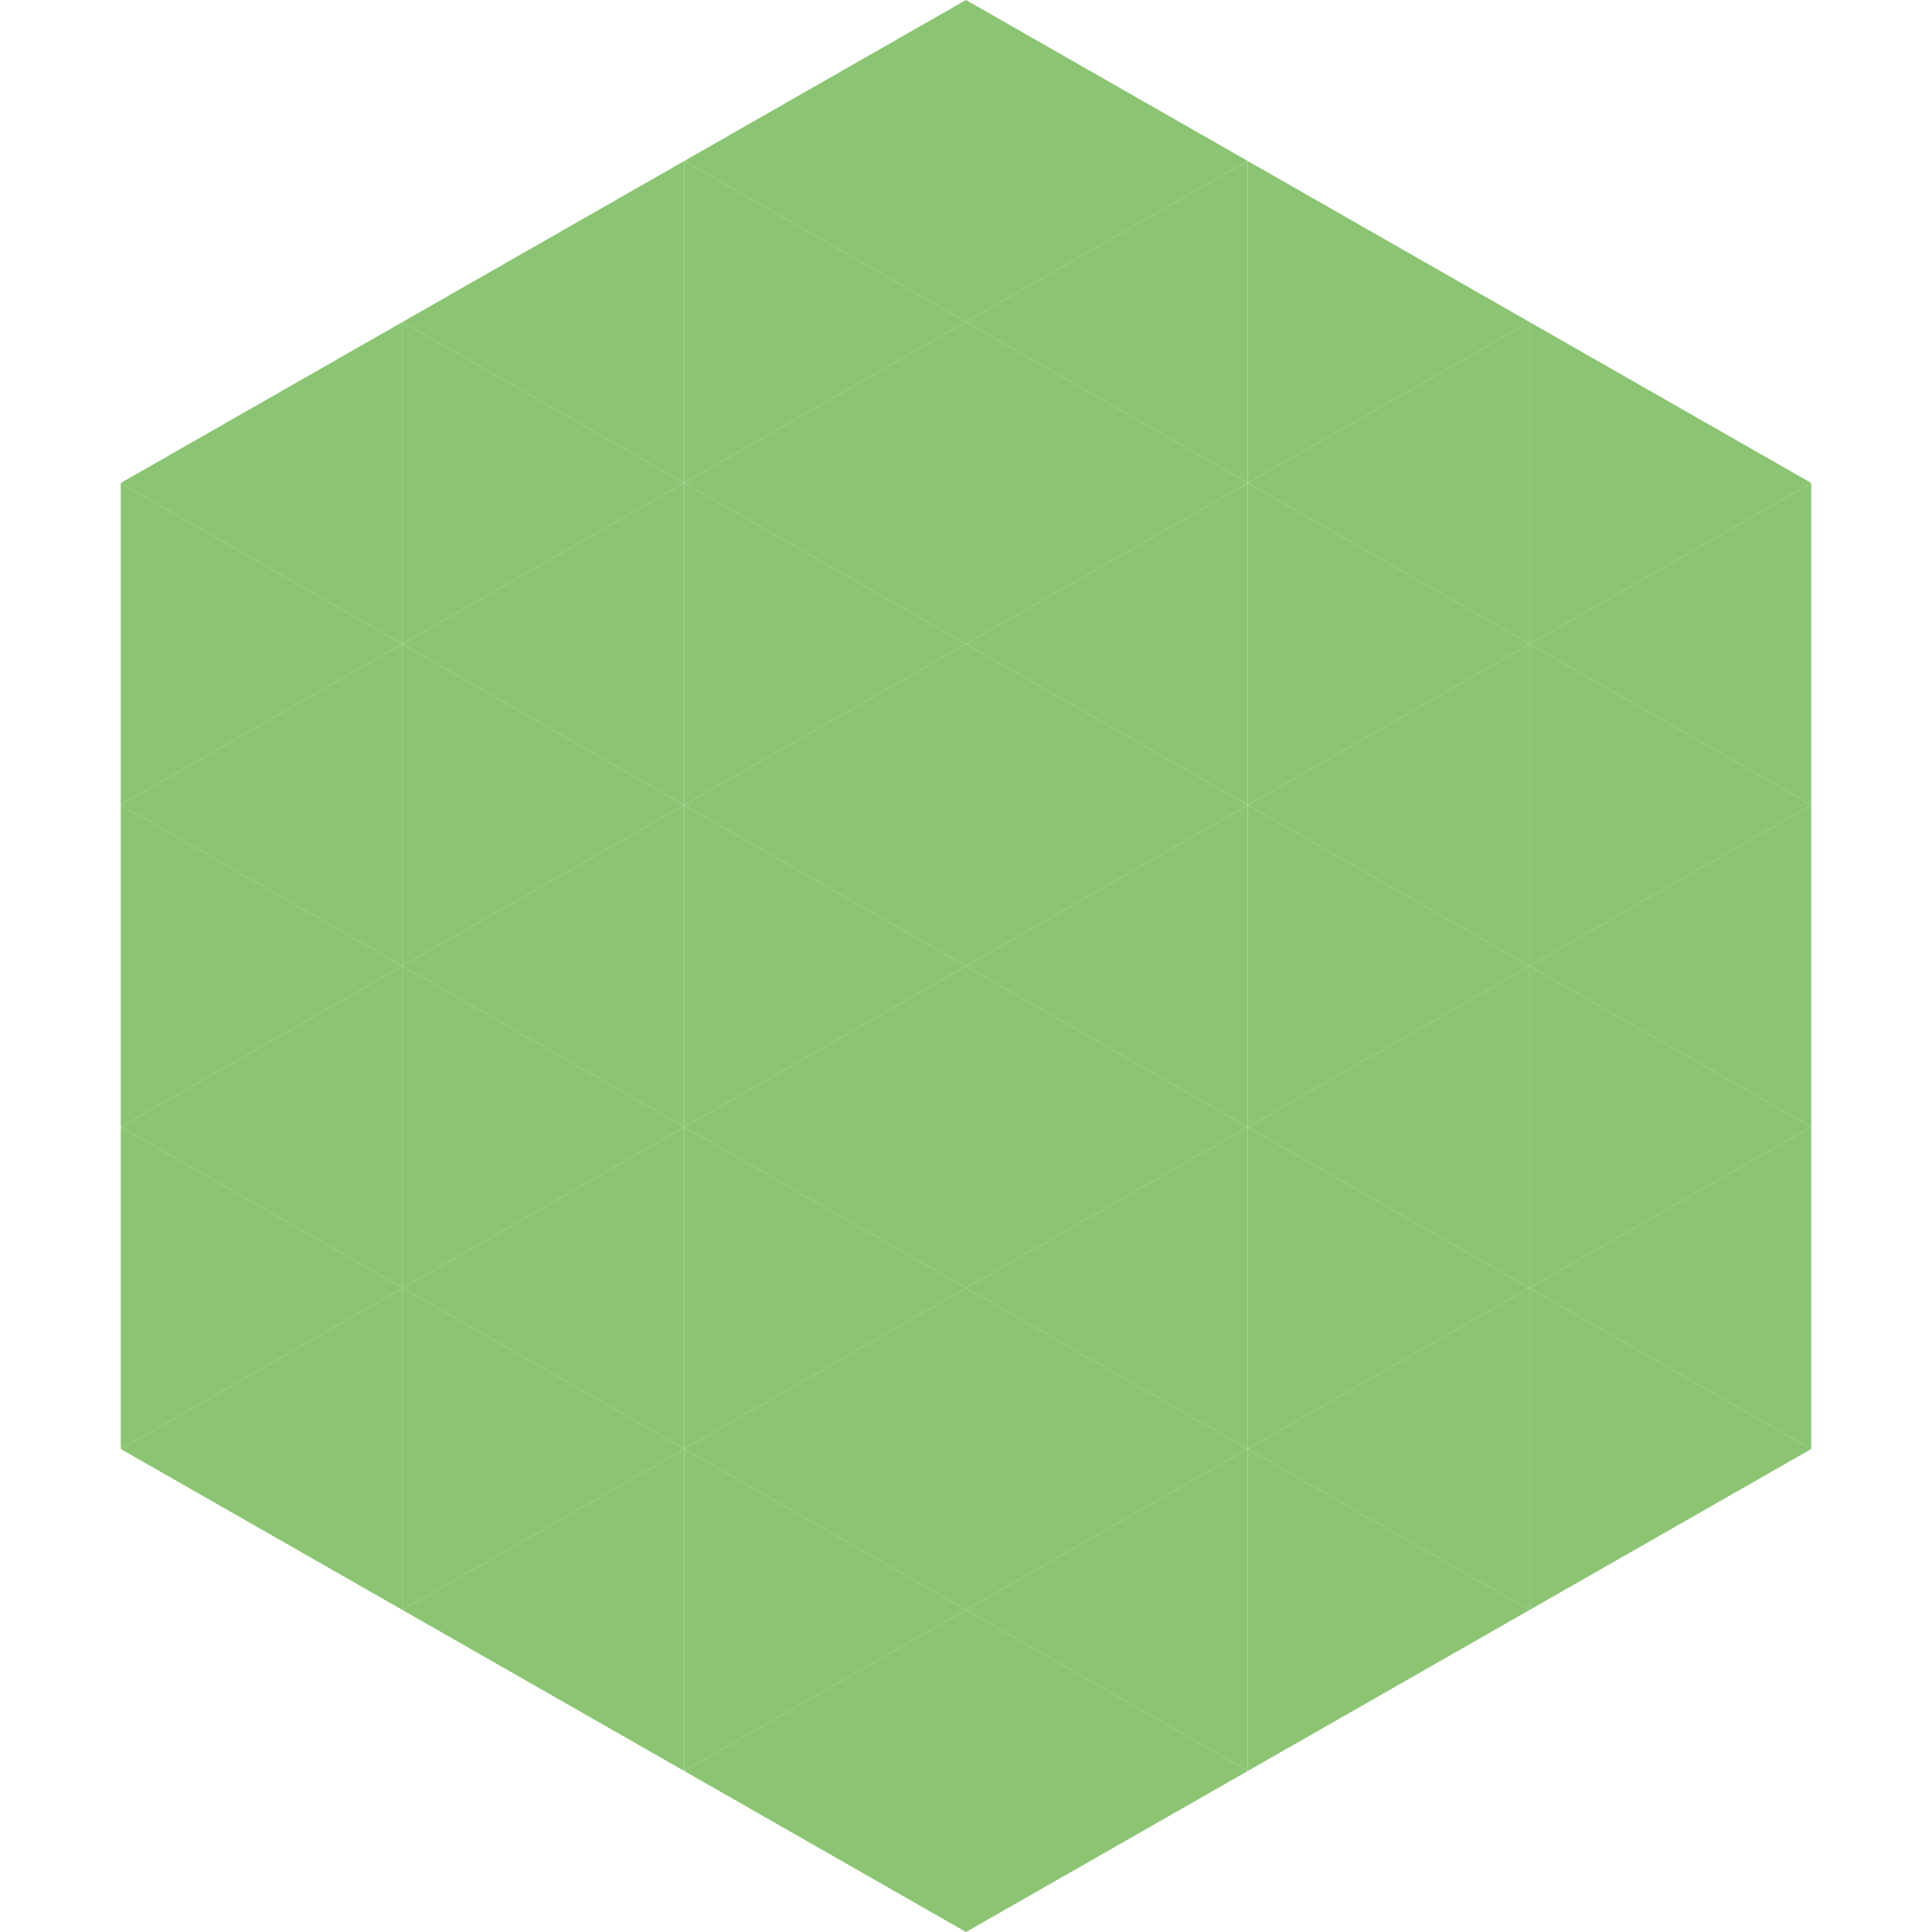 <?xml version="1.0"?>
<!-- Generated by SVGo -->
<svg width="240" height="240"
     xmlns="http://www.w3.org/2000/svg"
     xmlns:xlink="http://www.w3.org/1999/xlink">
<polygon points="50,40 15,60 50,80" style="fill:rgb(139,197,115)" />
<polygon points="190,40 225,60 190,80" style="fill:rgb(139,197,115)" />
<polygon points="15,60 50,80 15,100" style="fill:rgb(139,197,115)" />
<polygon points="225,60 190,80 225,100" style="fill:rgb(139,197,115)" />
<polygon points="50,80 15,100 50,120" style="fill:rgb(139,197,115)" />
<polygon points="190,80 225,100 190,120" style="fill:rgb(139,197,115)" />
<polygon points="15,100 50,120 15,140" style="fill:rgb(139,197,115)" />
<polygon points="225,100 190,120 225,140" style="fill:rgb(139,197,115)" />
<polygon points="50,120 15,140 50,160" style="fill:rgb(139,197,115)" />
<polygon points="190,120 225,140 190,160" style="fill:rgb(139,197,115)" />
<polygon points="15,140 50,160 15,180" style="fill:rgb(139,197,115)" />
<polygon points="225,140 190,160 225,180" style="fill:rgb(139,197,115)" />
<polygon points="50,160 15,180 50,200" style="fill:rgb(139,197,115)" />
<polygon points="190,160 225,180 190,200" style="fill:rgb(139,197,115)" />
<polygon points="15,180 50,200 15,220" style="fill:rgb(255,255,255); fill-opacity:0" />
<polygon points="225,180 190,200 225,220" style="fill:rgb(255,255,255); fill-opacity:0" />
<polygon points="50,0 85,20 50,40" style="fill:rgb(255,255,255); fill-opacity:0" />
<polygon points="190,0 155,20 190,40" style="fill:rgb(255,255,255); fill-opacity:0" />
<polygon points="85,20 50,40 85,60" style="fill:rgb(139,197,115)" />
<polygon points="155,20 190,40 155,60" style="fill:rgb(139,197,115)" />
<polygon points="50,40 85,60 50,80" style="fill:rgb(139,197,115)" />
<polygon points="190,40 155,60 190,80" style="fill:rgb(139,197,115)" />
<polygon points="85,60 50,80 85,100" style="fill:rgb(139,197,115)" />
<polygon points="155,60 190,80 155,100" style="fill:rgb(139,197,115)" />
<polygon points="50,80 85,100 50,120" style="fill:rgb(139,197,115)" />
<polygon points="190,80 155,100 190,120" style="fill:rgb(139,197,115)" />
<polygon points="85,100 50,120 85,140" style="fill:rgb(139,197,115)" />
<polygon points="155,100 190,120 155,140" style="fill:rgb(139,197,115)" />
<polygon points="50,120 85,140 50,160" style="fill:rgb(139,197,115)" />
<polygon points="190,120 155,140 190,160" style="fill:rgb(139,197,115)" />
<polygon points="85,140 50,160 85,180" style="fill:rgb(139,197,115)" />
<polygon points="155,140 190,160 155,180" style="fill:rgb(139,197,115)" />
<polygon points="50,160 85,180 50,200" style="fill:rgb(139,197,115)" />
<polygon points="190,160 155,180 190,200" style="fill:rgb(139,197,115)" />
<polygon points="85,180 50,200 85,220" style="fill:rgb(139,197,115)" />
<polygon points="155,180 190,200 155,220" style="fill:rgb(139,197,115)" />
<polygon points="120,0 85,20 120,40" style="fill:rgb(139,197,115)" />
<polygon points="120,0 155,20 120,40" style="fill:rgb(139,197,115)" />
<polygon points="85,20 120,40 85,60" style="fill:rgb(139,197,115)" />
<polygon points="155,20 120,40 155,60" style="fill:rgb(139,197,115)" />
<polygon points="120,40 85,60 120,80" style="fill:rgb(139,197,115)" />
<polygon points="120,40 155,60 120,80" style="fill:rgb(139,197,115)" />
<polygon points="85,60 120,80 85,100" style="fill:rgb(139,197,115)" />
<polygon points="155,60 120,80 155,100" style="fill:rgb(139,197,115)" />
<polygon points="120,80 85,100 120,120" style="fill:rgb(139,197,115)" />
<polygon points="120,80 155,100 120,120" style="fill:rgb(139,197,115)" />
<polygon points="85,100 120,120 85,140" style="fill:rgb(139,197,115)" />
<polygon points="155,100 120,120 155,140" style="fill:rgb(139,197,115)" />
<polygon points="120,120 85,140 120,160" style="fill:rgb(139,197,115)" />
<polygon points="120,120 155,140 120,160" style="fill:rgb(139,197,115)" />
<polygon points="85,140 120,160 85,180" style="fill:rgb(139,197,115)" />
<polygon points="155,140 120,160 155,180" style="fill:rgb(139,197,115)" />
<polygon points="120,160 85,180 120,200" style="fill:rgb(139,197,115)" />
<polygon points="120,160 155,180 120,200" style="fill:rgb(139,197,115)" />
<polygon points="85,180 120,200 85,220" style="fill:rgb(139,197,115)" />
<polygon points="155,180 120,200 155,220" style="fill:rgb(139,197,115)" />
<polygon points="120,200 85,220 120,240" style="fill:rgb(139,197,115)" />
<polygon points="120,200 155,220 120,240" style="fill:rgb(139,197,115)" />
<polygon points="85,220 120,240 85,260" style="fill:rgb(255,255,255); fill-opacity:0" />
<polygon points="155,220 120,240 155,260" style="fill:rgb(255,255,255); fill-opacity:0" />
</svg>
